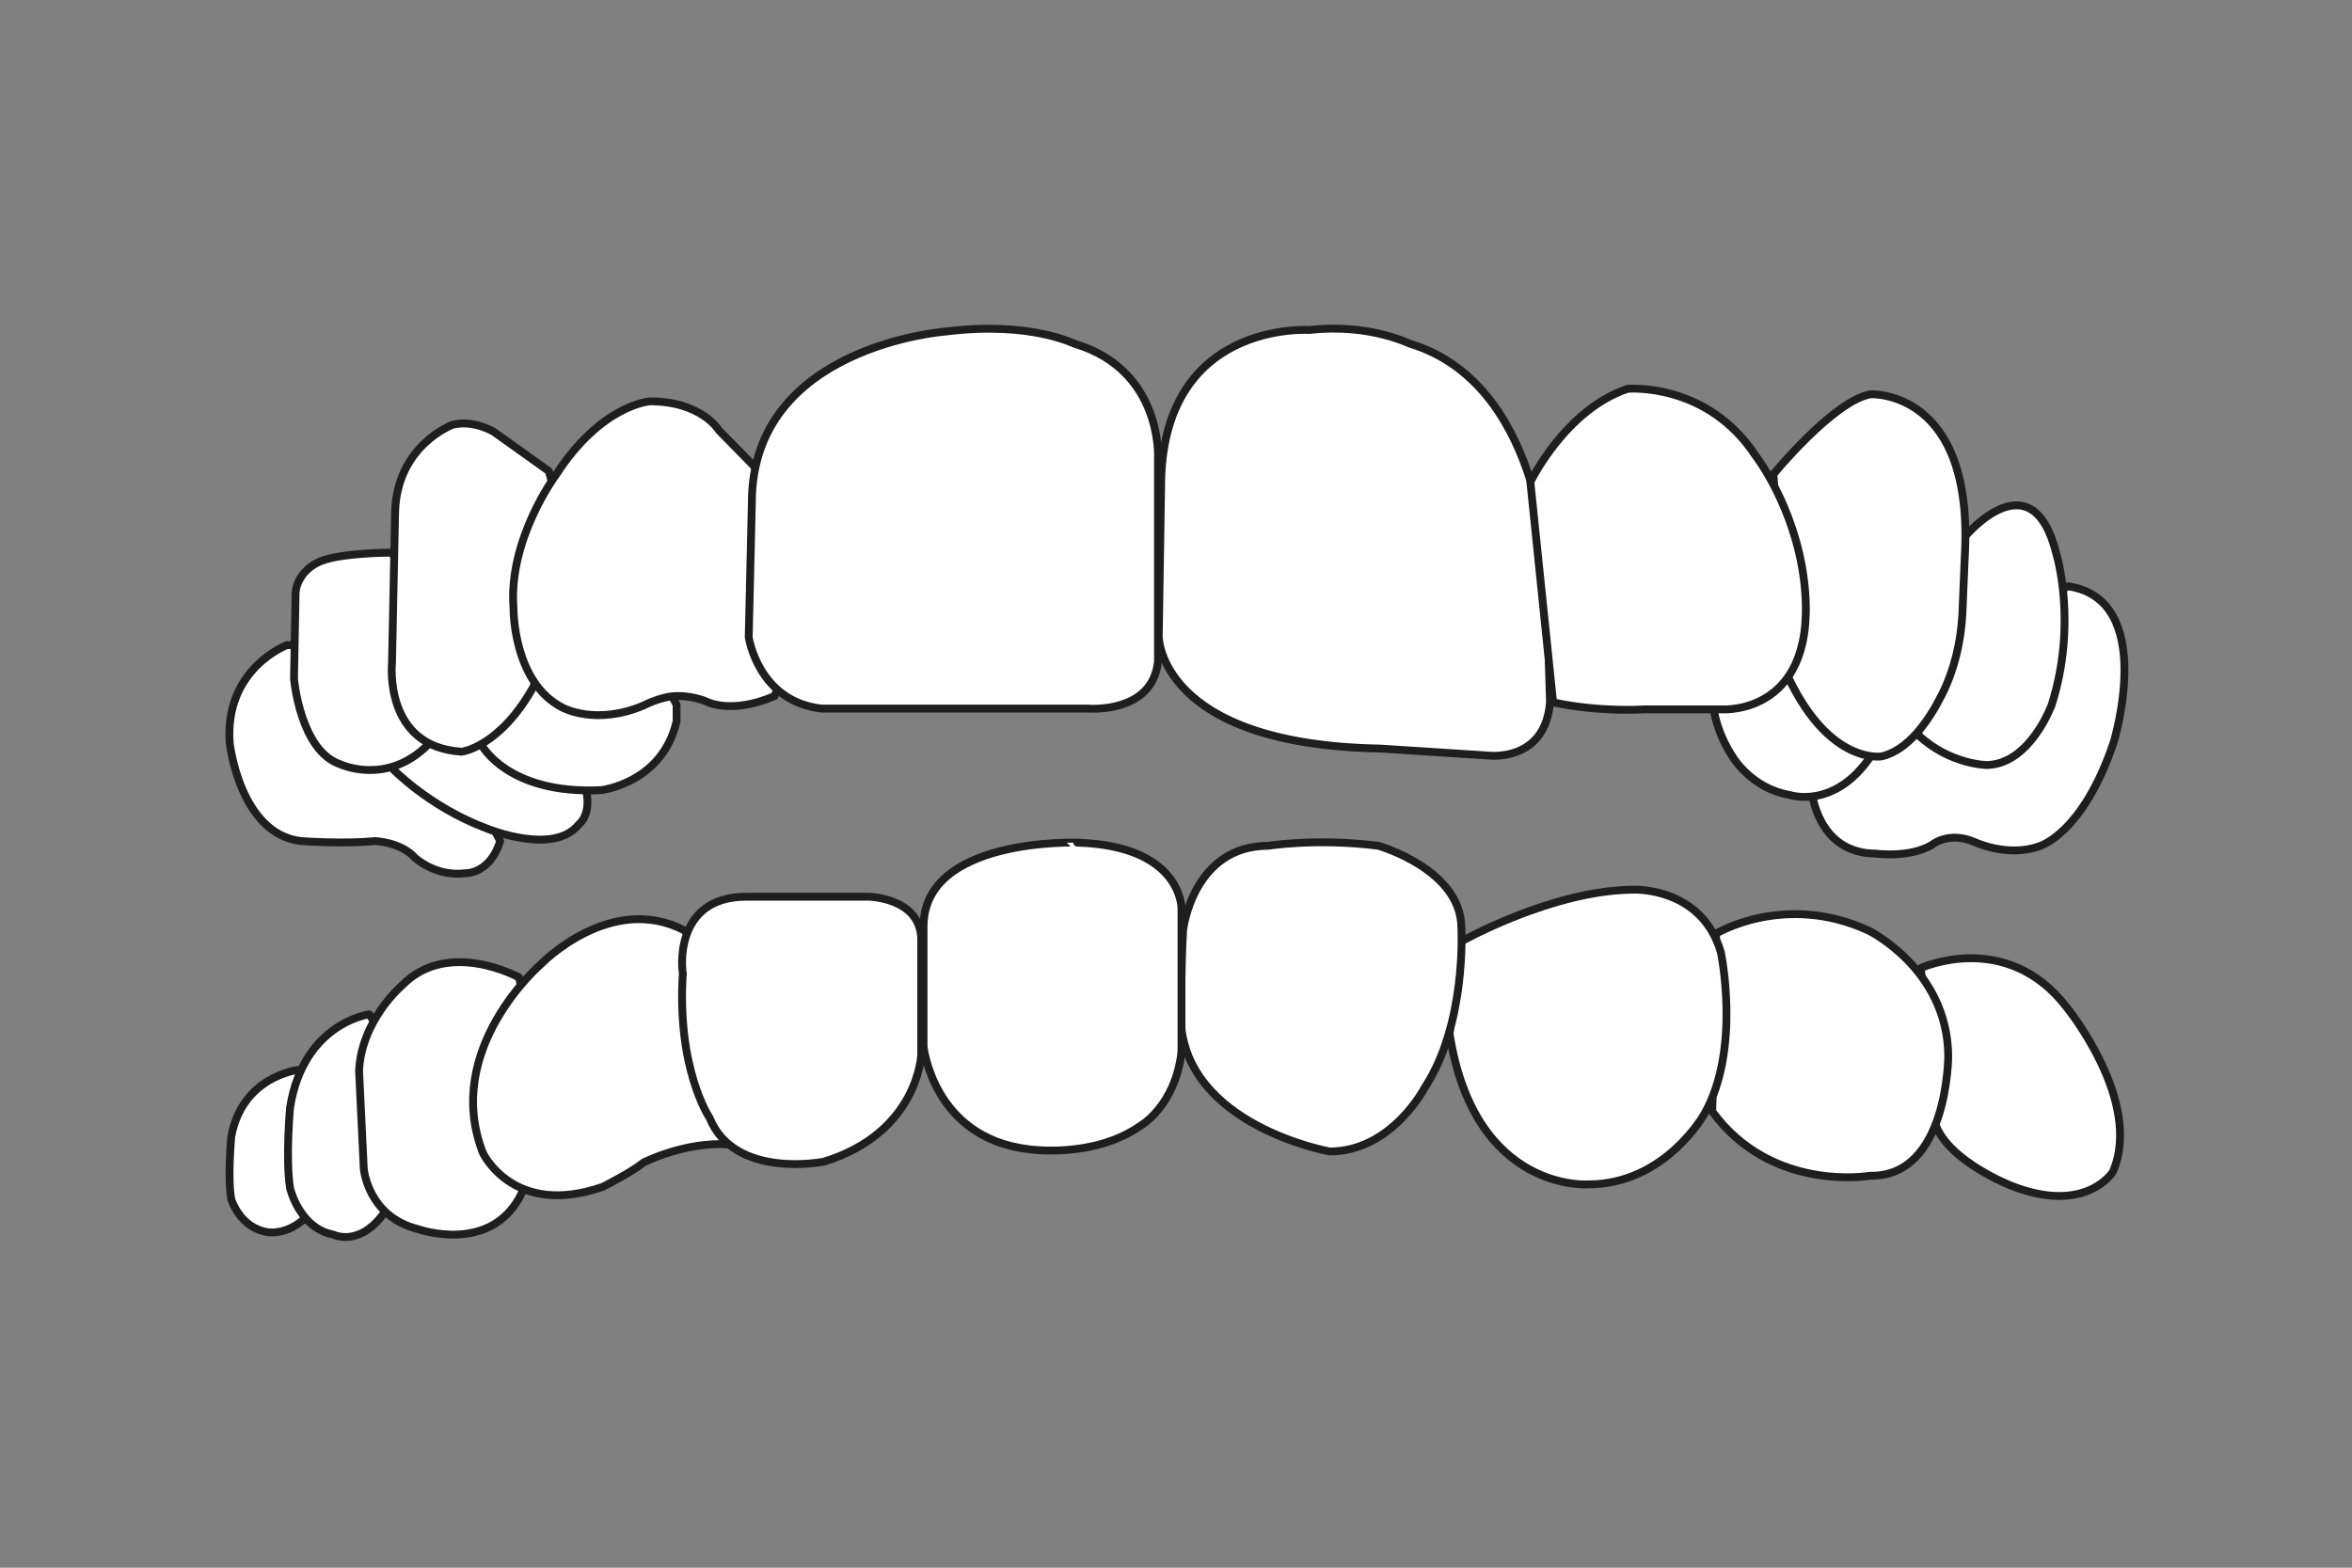 <?xml version="1.0" encoding="utf-8"?>
<!-- Generator: Adobe Illustrator 26.0.1, SVG Export Plug-In . SVG Version: 6.00 Build 0)  -->
<svg version="1.1" id="Layer_1" xmlns="http://www.w3.org/2000/svg" xmlns:xlink="http://www.w3.org/1999/xlink" x="0px" y="0px"
	 viewBox="0 0 300 200" style="enable-background:new 0 0 300 200;" xml:space="preserve">
<rect x="0" y="0" width="300" height="200" fill="#808080" stroke="none"/>
<style type="text/css">
	.st0{fill:#FFFFFF;stroke:#1E1E1E;stroke-linecap:round;stroke-linejoin:round;stroke-miterlimit:10;}
</style>
<g>
	<path class="st0" d="M246.9,143.5c1.7,4.7,9.7,7.8,9.7,7.8c9.5,3.7,12.9-1.8,12.9-1.8c3.9-9-5.9-21-5.9-21c-7.7-10-18.6-5-18.6-5
		L246.9,143.5z"/>
	<path class="st0" d="M218.4,141.8c7.6,10.4,20.1,8.2,20.1,8.2c10,0.2,10-15.3,10-15.3c-0.1-11.1-10.2-16-10.2-16
		c-10.7-4.9-19.4,0.4-19.4,0.4L218.4,141.8z"/>
	<path class="st0" d="M184.9,131.9c3.2,20.3,17.7,19.2,17.7,19.2c9.8,0,14.8-9,14.8-9c4.7-8.3,2.1-20.6,2.1-20.6c-2.4-8.3-11-8-11-8
		c-10.4,0-22.1,6.6-22.1,6.6L184.9,131.9z"/>
	<path class="st0" d="M38.7,155.6c-2.3,2-4.5,1.6-4.5,1.6c-3.6-0.5-4.7-4.2-4.7-4.2c-0.5-2.7,0-8,0-8c1.4-7.7,8.5-8.5,8.5-8.5
		l3.6,5.2L38.7,155.6z"/>
	<path class="st0" d="M49.3,154.3c-3.3,5-6.8,3.2-6.8,3.2c-4.3-0.8-5.5-5.9-5.5-5.9c-0.6-3.8,0-10.3,0-10.3
		c1.7-10.8,10.1-11.9,10.1-11.9l5.2,8.1L49.3,154.3z"/>
	<path class="st0" d="M66.6,152.1c-3.8,8.1-13.3,4.7-13.3,4.7c-6.4-1.6-6.9-7.7-6.9-7.7l-0.6-12.5c0.3-6.5,5.5-10.9,5.5-10.9
		c5.9-6,14.9-1,14.9-1l3.5,15L66.6,152.1z"/>
	<path class="st0" d="M93,146c-5.6-0.4-10.9,2.3-10.9,2.3c-1.6,1.3-5.2,3.1-5.2,3.1c-11.4,4-15.3-4.3-15.3-4.3
		C56.4,133.8,69,123,69,123s8.9-9.2,18.3-4.3l3.4,4.6L93,146z"/>
	<path class="st0" d="M63.8,107.3c-1.3,4.2-4.4,4.1-4.4,4.1c-3.9,0.5-6.5-2-6.5-2c-1.8-2-5.1-2.1-5.1-2.1c-4,0.4-9.4,0-9.4,0
		c-7.8-0.9-9.1-12.5-9.1-12.5c-0.7-9.5,7.3-12.5,7.3-12.5h7.8l16.4,19.3L63.8,107.3z"/>
	<path class="st0" d="M49.9,97.9c0,0,4.7,5,12.2,7.8c0,0,8.5,3.5,11.7-0.5c0,0,1.6-1.1,1-4.2l-4-6.4l-19.7-3.3L49.9,97.9z"/>
	<path class="st0" d="M86.3,89.9V92c-1.8,7.9-9.6,8.8-9.6,8.8c-12,0.6-15.3-5.8-15.3-5.8l-0.5-10L81.5,81L86.3,89.9z"/>
	<path class="st0" d="M54.6,95c-5.3,5.3-11.2,2.5-11.2,2.5c-5.1-1.7-5.9-10.9-5.9-10.9l0.2-10.8c0-1.4,1-3.3,3.2-4.2
		c2.7-1.1,9.1-1.1,9.1-1.1l4.7,9.2L54.6,95L54.6,95z"/>
	<path class="st0" d="M68.1,87.5c-4.3,7.8-9.2,8.4-9.2,8.4c-10-0.6-8.9-11.3-8.9-11.3l0.4-19.4c0.3-8.4,7.3-11,7.3-11
		c2.7-0.7,5.3,0.9,5.3,0.9l7,5l1.9,6.9L68.1,87.5z"/>
	<path class="st0" d="M98.8,88.8c-5.6,2.4-8.7,0.7-8.7,0.7c-1.9-0.8-3.8-0.7-3.8-0.7c-1.9,0-4.2,1.2-4.2,1.2
		c-6.1,2.6-10.3,0.3-10.3,0.3c-6.4-3.2-6.3-12.7-6.3-12.7c-0.7-8.8,5.4-17,5.4-17c5.8-9,12-9.4,12-9.4c6.6,0,8.8,3.7,8.8,3.7
		l4.8,4.9l4,24.6L98.8,88.8z"/>
	<path class="st0" d="M263.8,74.8c11.4,1.7,5.8,19.9,5.8,19.9c-4,11.9-9.6,13.3-9.6,13.3c-4,1.4-8.2-0.6-8.2-0.6
		c-3.3-1.4-5.4,0.4-5.4,0.4c-2.9,1.7-7.1,1.1-7.1,1.1c-7.5,0-8.2-7.9-8.2-7.9l0.5-9.1l24-13.4L263.8,74.8z"/>
	<path class="st0" d="M238.6,96.5c-4.7,6.9-10.4,4.9-10.4,4.9c-4.7-0.8-7.1-4.7-7.1-4.7c-2.2-3.3-2.5-6.2-2.5-6.2l8.8-12.7l8.8,6.6
		L238.6,96.5z"/>
	<path class="st0" d="M244.7,93.8c4.1,3.8,8.8,3.8,8.8,3.8c5.5-0.2,8.2-7.7,8.2-7.7c3.3-10.4,0.6-19.2,0.6-19.2
		c-3.1-12.6-11.7-2.2-11.7-2.2l-7.1,6.3L244.7,93.8z"/>
	<path class="st0" d="M228.1,86.4c5.3,11.2,11.9,10.1,11.9,10.1c3.4-0.8,6-4.5,7.7-7.9c1.6-3.2,2.4-6.7,2.6-10.2l0.3-7.2
		c1.3-21.6-12-20.9-12-20.9c-4.7,0.8-12.4,10.2-12.4,10.2L228.1,86.4z"/>
	<path class="st0" d="M167,42.1c0,0-18.9-1.3-18.9,20l-0.3,19.1c0,0,0,13.8,28.3,14.3l13.9,0.9c0,0,7.1,0.8,7.7-6.8l-0.5-17.4
		c0,0-0.8-23.2-17.2-28.3C180,44,174.9,41.2,167,42.1z"/>
	<path class="st0" d="M120.6,42.3c0,0-24.7,1.8-24.7,21.8l-0.4,17.2c0,0,1.2,8.2,9.3,9.1h34c0,0,8.2,0.7,8.9-6v-26
		c0,0,0.6-11.1-10.5-14.5C137.2,44,131.7,40.9,120.6,42.3z"/>
	<path class="st0" d="M198.1,89.6c6,1.3,11.6,0.9,11.6,0.9h10.1c0,0,12.4,0.7,10.3-16.5c-1.2-9.5-6.2-15.9-6.2-15.9
		c-6.2-9.4-16.3-8.5-16.3-8.5c-8,2.7-12.4,11.9-12.4,11.9L198.1,89.6z"/>
	<path class="st0" d="M150.9,118.7c0,0,1.2-10.8,10.9-10.8c0,0,6.1-1,14,0c0,0,10.6,3,10.6,10.5c0,0,0.7,12.2-4.7,20.4
		c0,0-4.2,8.1-12.1,8.1c0,0-18.5-3.3-19-16.9C150.7,130,150.6,124.5,150.9,118.7z"/>
	<path class="st0" d="M117.8,118.2v15.3c0,0,1.2,11.6,13.3,13.1c0,0,8.3,1.3,14.4-3c0,0,4.4-2.5,5.2-9.4v-18.3c0,0,0.1-8-13.3-8.4
		C137.4,107.5,117.8,106.8,117.8,118.2z"/>
	<path class="st0" d="M95.2,114.4h15.6c0,0,6.4,0.1,6.7,5.2v15c0,0-0.4,9.9-12.4,13.6c0,0-11.4,2.3-14.6-5.6c0,0-4.2-6.2-3.4-18.5
		C87,124,85.8,114.4,95.2,114.4z"/>
</g>
</svg>
